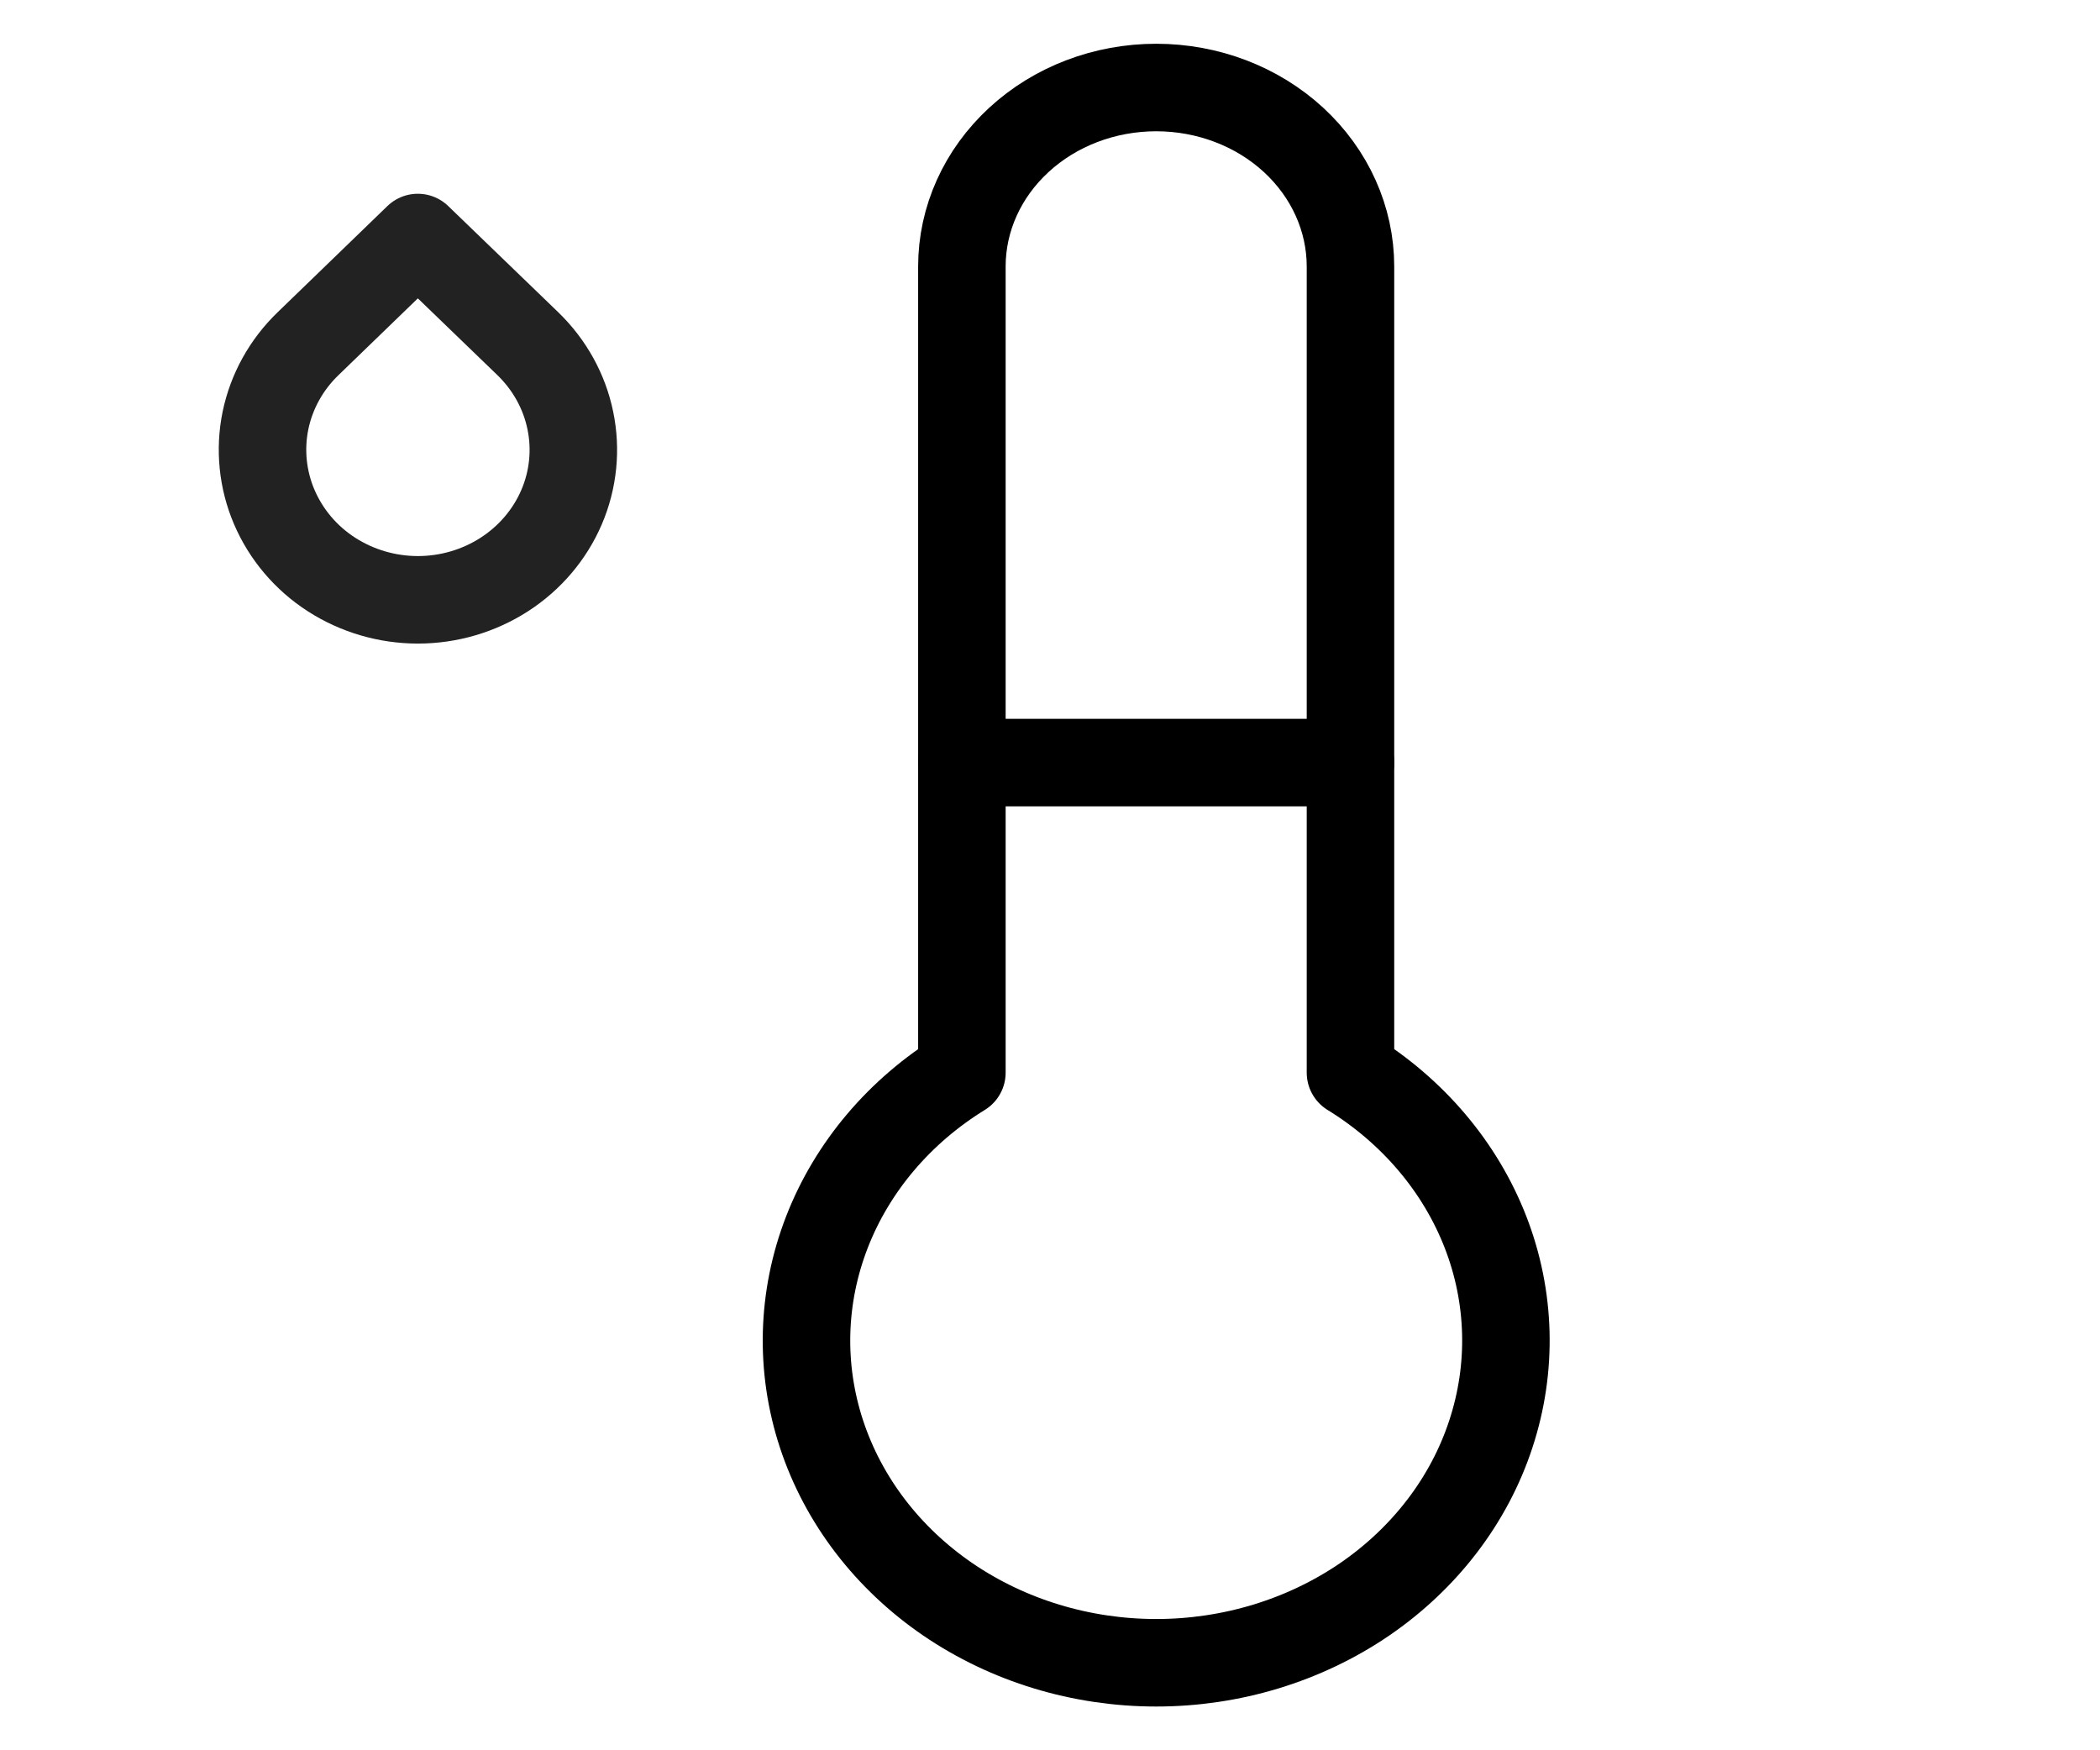 <svg width="24" height="20" viewBox="0 0 24 20" fill="none" xmlns="http://www.w3.org/2000/svg">
<path d="M15.434 12.257V3.045C15.434 2.503 15.2 1.983 14.784 1.599C14.367 1.215 13.803 1 13.214 1C12.625 1 12.06 1.215 11.644 1.599C11.227 1.983 10.993 2.503 10.993 3.045V12.257C10.28 12.696 9.74 13.335 9.451 14.078C9.162 14.822 9.14 15.631 9.389 16.387C9.638 17.143 10.144 17.805 10.833 18.276C11.522 18.746 12.356 19 13.214 19C14.071 19 14.906 18.746 15.595 18.276C16.283 17.805 16.79 17.143 17.038 16.387C17.287 15.631 17.266 14.822 16.977 14.078C16.688 13.335 16.147 12.696 15.434 12.257Z" stroke="black" stroke-linecap="round" stroke-linejoin="round"/>
<path d="M10.993 8.714L15.434 8.714" stroke="black" stroke-linecap="round" stroke-linejoin="round"/>
<path d="M4.775 2.714L6.032 3.927C6.28 4.167 6.45 4.472 6.518 4.805C6.587 5.137 6.552 5.482 6.418 5.795C6.283 6.109 6.055 6.377 5.763 6.565C5.471 6.753 5.128 6.854 4.776 6.854C4.425 6.854 4.081 6.753 3.789 6.565C3.497 6.377 3.27 6.109 3.135 5.795C3.001 5.482 2.966 5.137 3.034 4.805C3.103 4.472 3.272 4.167 3.521 3.927L4.775 2.714Z" stroke="#222222" stroke-linecap="round" stroke-linejoin="round"/>
</svg>
